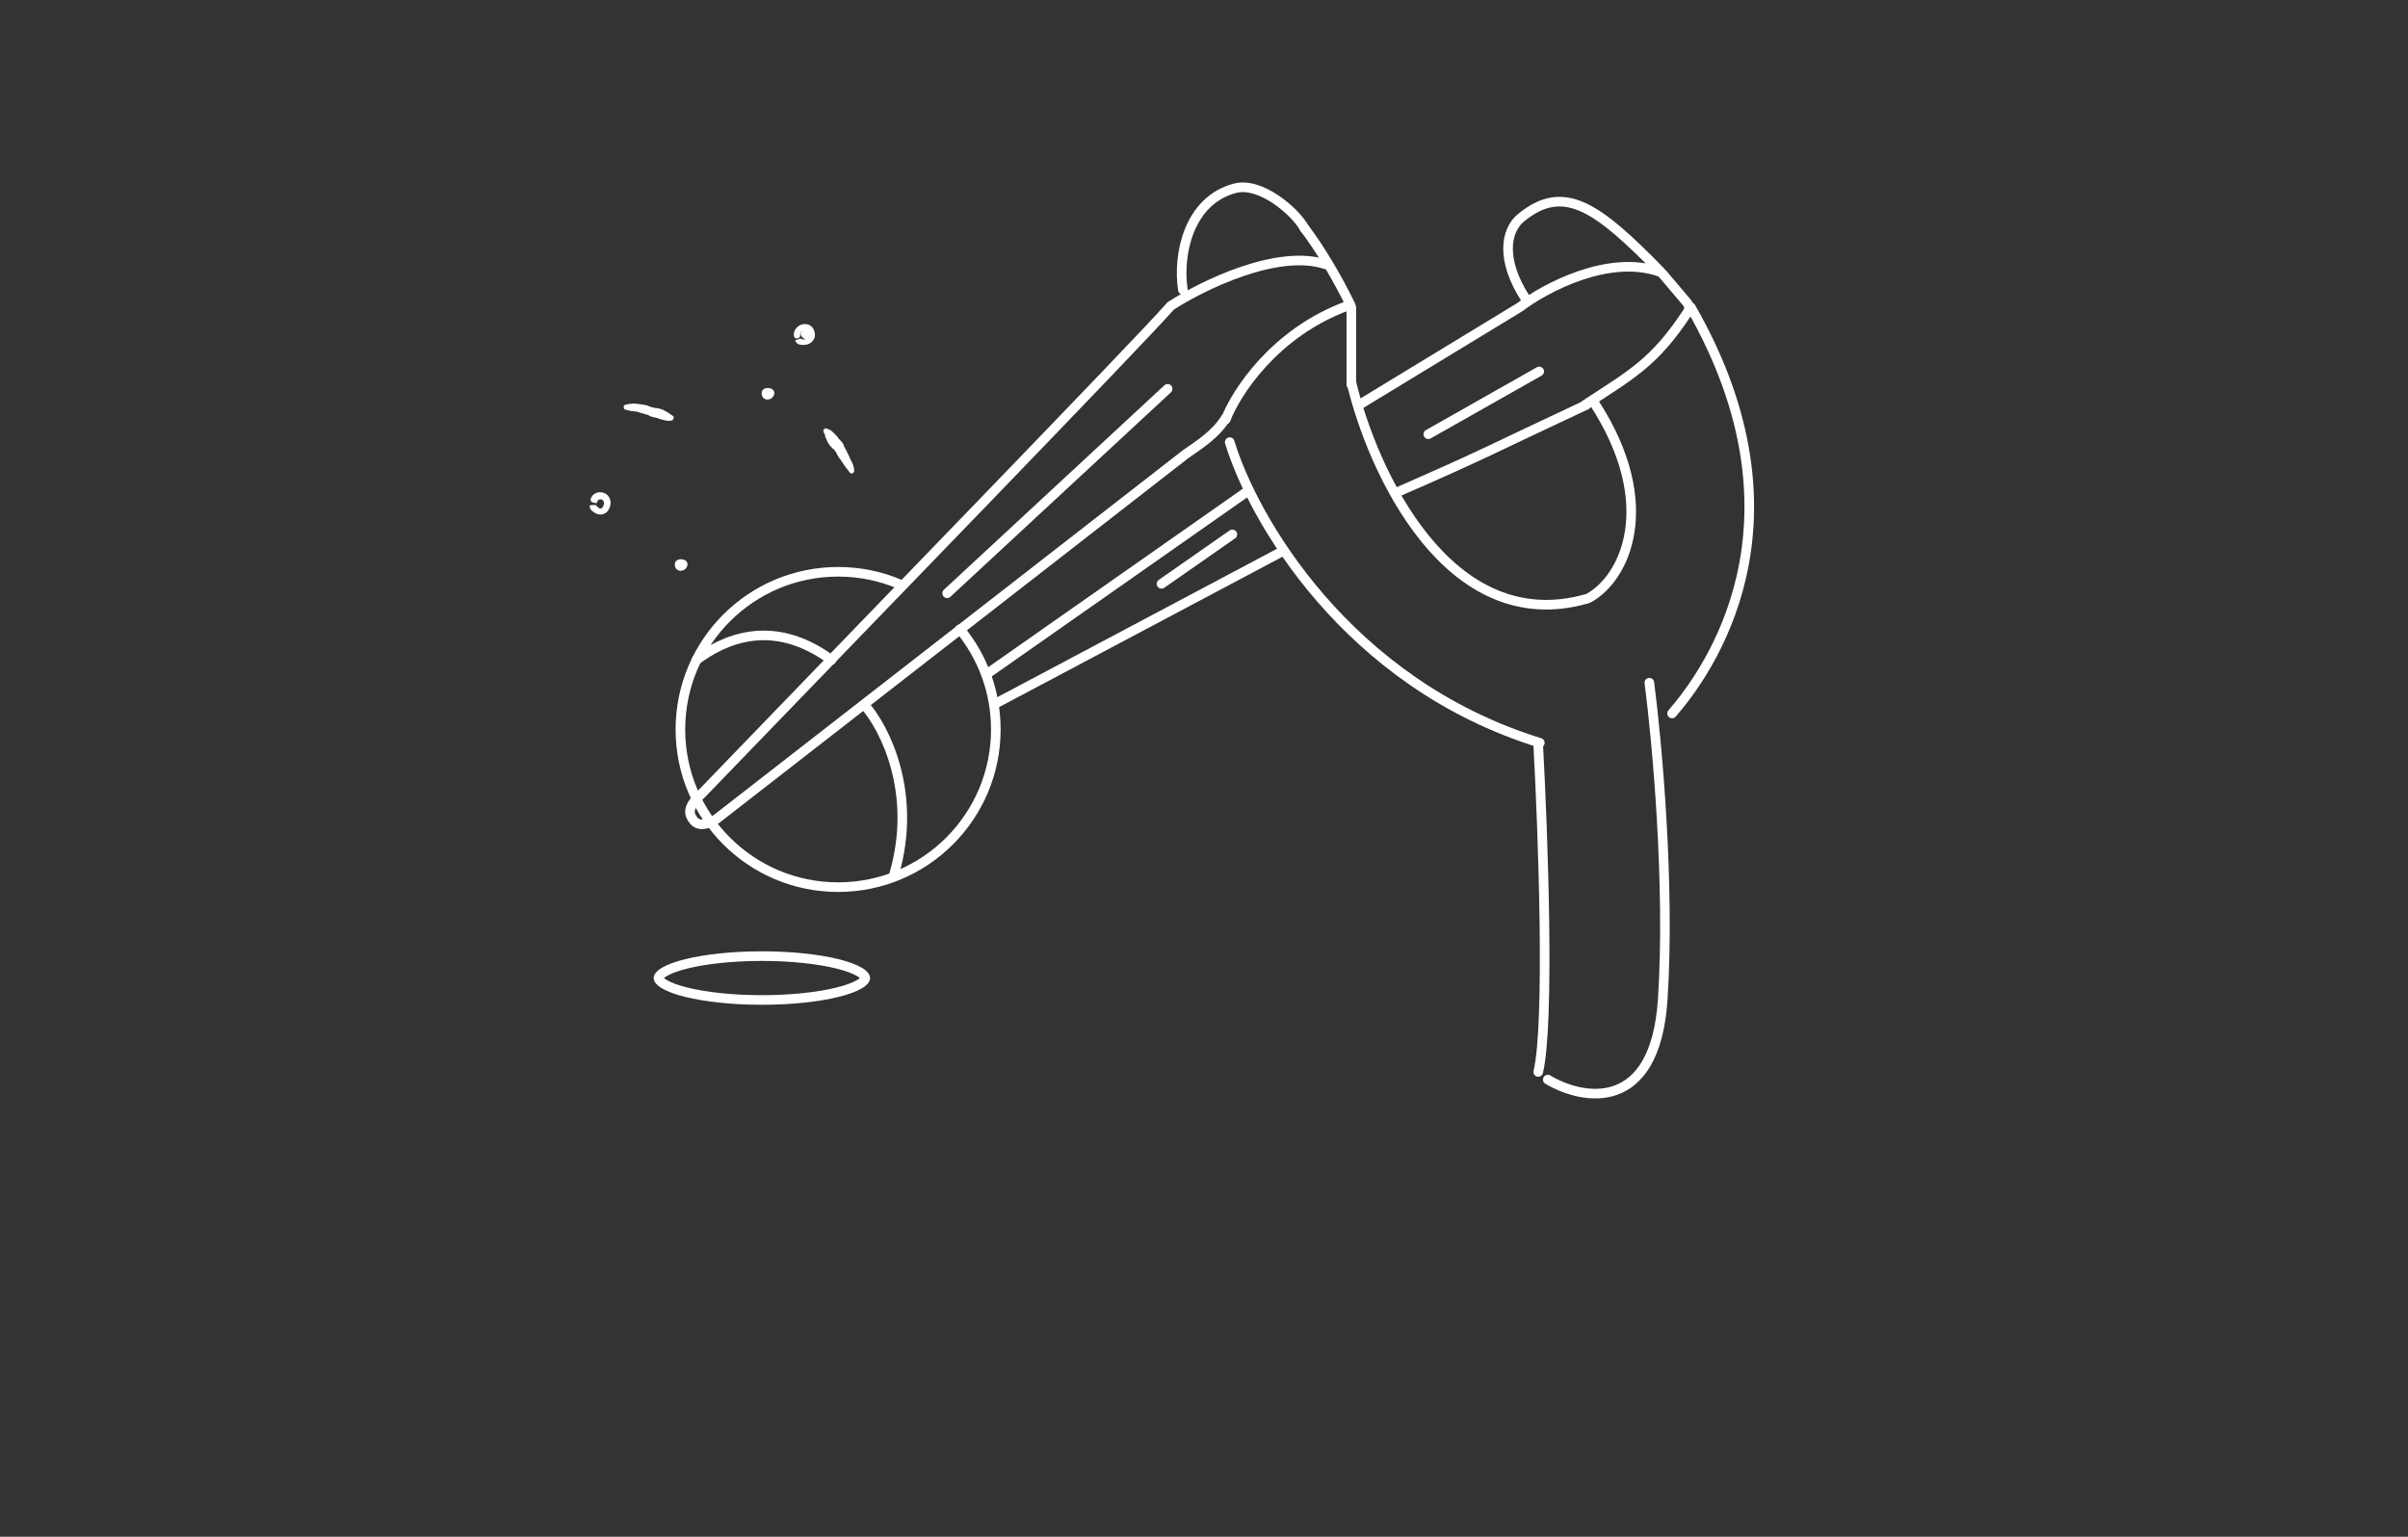 <svg width="376" height="240" viewBox="0 0 376 240" fill="none" xmlns="http://www.w3.org/2000/svg">
<rect x="0" y="0" width="376" height="240" fill="#333333" stroke="none"/>
<path d="M140.468 91.238C137.518 89.989 134.274 89.297 130.868 89.297C117.268 89.297 106.242 100.323 106.242 113.923C106.242 127.524 117.268 138.549 130.868 138.549C144.469 138.549 155.494 127.524 155.494 113.923C155.494 107.978 153.388 102.526 149.881 98.271" stroke="white" stroke-width="1.5" stroke-linecap="round"/>
<path d="M192.016 69.051C195.563 80.807 210.214 106.658 240.433 116.007" stroke="white" stroke-width="1.5" stroke-linecap="round"/>
<path d="M240.191 116.408C240.946 130.207 242.002 159.724 240.191 167.408" stroke="white" stroke-width="1.5" stroke-linecap="round"/>
<path d="M241.68 168.604C247.175 171.874 258.459 173.946 259.628 156.082C260.796 138.218 258.723 115.665 257.541 106.621" stroke="white" stroke-width="1.5" stroke-linecap="round"/>
<path d="M261.086 111.424C266.721 104.954 283.416 81.789 264.008 47.98" stroke="white" stroke-width="1.5" stroke-linecap="round"/>
<path d="M259.216 42.343C249.407 32.325 244.19 28.531 237.511 33.995C235.007 36.044 234.381 40.673 238.137 46.517" stroke="white" stroke-width="1.5" stroke-linecap="round"/>
<path d="M184.703 45.261C183.868 39.835 185.56 31.317 192.842 29.4C196.807 28.357 202.233 33 203.694 35.661" stroke="white" stroke-width="1.5" stroke-linecap="round"/>
<path d="M211 59.66C214.264 73.547 226.191 99.717 247.819 93.504C247.897 93.481 247.974 93.451 248.046 93.413C253.646 90.403 259.269 78.926 248.983 62.999" stroke="white" stroke-width="1.5" stroke-linecap="round"/>
<path d="M212.258 63.209L237.301 47.974C241.285 44.953 251.153 39.68 259.116 42.438C259.318 42.508 259.496 42.634 259.634 42.797L263.42 47.272C263.774 47.69 263.816 48.29 263.516 48.748C258.353 56.65 254.606 58.558 247.527 63.209" stroke="white" stroke-width="1.5" stroke-linecap="round"/>
<path d="M194.721 76.777L154.234 105.16" stroke="white" stroke-width="1.5" stroke-linecap="round"/>
<path d="M217.891 76.985C232.708 70.515 232.082 70.515 247.734 63.211" stroke="white" stroke-width="1.5" stroke-linecap="round"/>
<path d="M155.695 109.749L199.73 86.375" stroke="white" stroke-width="1.5" stroke-linecap="round"/>
<path d="M223.023 67.817L240.345 58.008" stroke="white" stroke-width="1.5" stroke-linecap="round"/>
<path d="M191.38 65.302C189.877 67.807 187.206 69.476 185.119 70.937L111.867 127.911C109.154 129.581 108.319 128.328 107.902 127.493C107.149 125.989 109.154 124.379 109.571 123.946C135.728 96.816 178.107 53.156 182.615 47.98" stroke="white" stroke-width="1.5" stroke-linecap="round"/>
<path d="M203.703 35.66C206.072 38.77 208.772 43.313 210.883 47.643C210.965 47.812 211.007 47.998 211.007 48.187V60.078" stroke="white" stroke-width="1.5" stroke-linecap="round"/>
<path d="M147.891 92.653L182.325 60.723" stroke="white" stroke-width="1.5" stroke-linecap="round"/>
<path d="M181.367 91.179L192.428 83.457" stroke="white" stroke-width="1.5" stroke-linecap="round"/>
<path d="M191.391 65.508C192.991 61.335 199.029 51.944 210.382 47.77" stroke="white" stroke-width="1.5" stroke-linecap="round"/>
<path d="M182.82 47.766C187.76 44.566 199.516 38.792 207.029 41.296" stroke="white" stroke-width="1.5" stroke-linecap="round"/>
<path d="M135.121 152.744C135.121 152.887 134.984 153.243 134.165 153.721C133.398 154.169 132.238 154.598 130.74 154.967C127.755 155.704 123.593 156.168 118.967 156.168C114.341 156.168 110.178 155.704 107.193 154.967C105.695 154.598 104.536 154.169 103.769 153.721C102.949 153.243 102.812 152.887 102.812 152.744C102.812 152.601 102.949 152.246 103.769 151.767C104.536 151.32 105.695 150.891 107.193 150.521C110.178 149.784 114.341 149.32 118.967 149.32C123.593 149.32 127.755 149.784 130.74 150.521C132.238 150.891 133.398 151.32 134.165 151.767C134.984 152.246 135.121 152.601 135.121 152.744Z" stroke="white" stroke-width="1.5"/>
<path d="M108.742 103.074C112.777 100.082 120.429 96.186 129.82 103.074" stroke="white" stroke-width="1.5" stroke-linecap="round"/>
<path d="M135.039 110.168C138.1 113.646 143.303 123.775 139.63 136.464" stroke="white" stroke-width="1.5" stroke-linecap="round"/>
<path d="M95.254 77.959C95.404 78.442 95.36 78.966 95.13 79.418C95.056 79.582 94.959 79.735 94.841 79.872C94.622 80.115 94.327 80.278 94.005 80.336C93.706 80.383 93.399 80.342 93.124 80.216C92.895 80.121 92.684 79.987 92.501 79.82C92.37 79.728 92.263 79.607 92.188 79.466C92.112 79.325 92.071 79.168 92.067 79.008C92.07 78.902 92.315 78.879 92.567 78.873C92.819 78.868 93.054 78.87 93.097 78.923C93.237 79.149 93.447 79.323 93.695 79.418C93.866 79.469 94.005 79.341 94.108 79.189C94.246 78.988 94.316 78.749 94.307 78.505C94.301 78.374 94.249 78.25 94.159 78.156C94.086 78.076 93.992 78.019 93.887 77.991C93.783 77.963 93.672 77.966 93.57 77.998C93.492 78.033 93.424 78.084 93.369 78.148C93.314 78.213 93.273 78.288 93.251 78.37C93.23 78.402 93.237 78.451 93.225 78.481C93.155 78.59 93.097 78.611 92.789 78.523L92.577 78.465C92.472 78.451 92.376 78.397 92.31 78.313C92.244 78.229 92.213 78.123 92.224 78.017C92.286 77.674 92.48 77.369 92.764 77.168C93.086 76.941 93.479 76.839 93.871 76.882C94.174 76.915 94.463 77.028 94.709 77.21C94.947 77.398 95.13 77.647 95.24 77.93L95.254 77.959Z" fill="white"/>
<path d="M125.985 53.135C125.985 53.135 124.428 52.413 125.255 51.695C126.081 50.976 126.736 51.462 126.743 52.053C126.75 52.645 125.985 53.135 125.985 53.135Z" fill="white"/>
<path d="M126.536 50.857C126.777 51.013 126.965 51.237 127.078 51.501C127.179 51.736 127.235 51.988 127.243 52.244C127.256 52.443 127.227 52.642 127.159 52.829C127.038 53.11 126.843 53.353 126.594 53.532C126.345 53.712 126.053 53.82 125.747 53.845C125.497 53.885 125.242 53.882 124.993 53.838C124.82 53.821 124.655 53.758 124.515 53.657C124.374 53.555 124.263 53.418 124.193 53.259C124.15 53.156 124.35 53.072 124.561 53.002C124.771 52.932 124.965 52.857 125.015 52.889C125.31 53.033 125.65 53.057 125.962 52.955C126.064 52.921 126.155 52.859 126.224 52.777C126.293 52.695 126.338 52.595 126.354 52.489C126.38 52.242 126.308 51.995 126.154 51.8C126.111 51.742 126.057 51.695 125.994 51.66C125.931 51.626 125.861 51.605 125.789 51.601C125.661 51.585 125.531 51.6 125.41 51.646C125.289 51.691 125.181 51.765 125.094 51.861C125.034 51.936 124.989 52.022 124.962 52.114C124.935 52.207 124.927 52.303 124.937 52.399C124.92 52.426 124.959 52.476 124.959 52.515C124.96 52.554 124.832 52.715 124.631 52.791L124.492 52.85C124.402 52.873 124.306 52.865 124.221 52.826C124.137 52.788 124.068 52.721 124.027 52.637C123.968 52.471 123.944 52.295 123.956 52.119C123.968 51.944 124.016 51.772 124.096 51.615C124.259 51.278 124.525 51 124.855 50.822C125.114 50.678 125.406 50.604 125.703 50.608C125.999 50.612 126.29 50.693 126.545 50.843L126.536 50.857Z" fill="white"/>
<path d="M120.42 60.702C120.516 60.736 120.605 60.789 120.679 60.859C120.754 60.928 120.813 61.013 120.853 61.107C120.893 61.201 120.913 61.302 120.912 61.404C120.91 61.506 120.888 61.607 120.845 61.7C120.526 62.594 119.156 62.681 118.953 61.665C118.75 60.649 119.785 60.426 120.42 60.702Z" fill="white"/>
<path d="M106.861 87.442C106.957 87.477 107.045 87.53 107.119 87.6C107.193 87.67 107.252 87.754 107.292 87.848C107.332 87.942 107.352 88.043 107.351 88.144C107.35 88.246 107.328 88.347 107.286 88.44C106.964 89.339 105.59 89.422 105.394 88.405C105.199 87.388 106.223 87.171 106.861 87.442Z" fill="white"/>
<path d="M133.348 73.43C133.456 73.53 133.387 73.678 133.222 73.848C133.182 73.911 132.971 73.982 132.93 73.956C132.851 73.914 132.774 73.866 132.703 73.811C132.662 73.785 132.258 73.197 132.094 73.022C131.946 72.845 131.812 72.656 131.695 72.456C131.445 72.067 131.181 71.689 130.902 71.314C130.842 71.229 130.791 71.137 130.751 71.04C130.613 70.71 130.415 70.409 130.167 70.152C130.127 70.104 130.073 70.069 130.013 70.053C129.727 69.778 129.48 69.466 129.275 69.126C129.158 68.828 129.003 68.55 128.883 68.238C128.865 68.195 128.82 68.166 128.836 68.1C128.876 67.947 128.8 67.886 128.749 67.796C128.686 67.668 128.631 67.537 128.583 67.403C128.567 67.323 128.56 67.241 128.56 67.159C128.556 67.086 128.658 67.004 128.71 67.024C128.761 67.044 128.801 66.961 128.842 66.917L128.876 66.862C128.876 66.862 129.09 66.947 129.319 67.029C129.493 67.083 129.657 67.163 129.805 67.268L129.953 67.406C130.049 67.467 130.157 67.587 130.264 67.7L130.76 68.206C130.808 68.261 130.842 68.327 130.861 68.398C130.884 68.412 131.535 69.114 131.541 69.155C131.634 69.329 131.779 69.473 131.787 69.701C131.796 69.74 131.815 69.776 131.842 69.806C132.019 70.094 132.176 70.394 132.311 70.704C132.385 70.859 132.476 71.006 132.557 71.16C132.557 71.16 132.575 71.222 132.581 71.252C132.588 71.282 132.602 71.329 132.618 71.365C132.819 71.722 132.956 72.109 133.159 72.461C133.209 72.544 133.287 73.002 133.343 73.095C133.399 73.188 133.322 73.369 133.348 73.43Z" fill="white"/>
<path d="M97.73 63.984C97.607 64.047 97.507 63.932 97.405 63.702C97.372 63.595 97.371 63.481 97.402 63.374C97.469 63.311 97.543 63.255 97.623 63.208C97.96 63.13 98.302 63.075 98.647 63.042C98.889 63.016 99.133 63.019 99.375 63.052C99.863 63.107 100.348 63.167 100.822 63.264C100.929 63.281 101.033 63.313 101.132 63.358C101.472 63.511 101.828 63.624 102.194 63.695C102.253 63.719 102.318 63.722 102.379 63.705C102.78 63.752 103.173 63.854 103.547 64.006C103.819 64.18 104.103 64.315 104.373 64.474C104.413 64.5 104.467 64.496 104.491 64.549C104.514 64.602 104.637 64.699 104.728 64.738C104.85 64.796 104.964 64.869 105.069 64.954C105.128 65.008 105.175 65.073 105.209 65.145C105.248 65.215 105.159 65.375 105.133 65.385C105.108 65.394 105.058 65.503 105.062 65.588L105.021 65.651C104.718 65.707 104.409 65.725 104.101 65.704C104.101 65.704 103.82 65.635 103.548 65.57C103.276 65.506 102.961 65.42 102.901 65.414C102.838 65.39 102.781 65.354 102.733 65.307C102.701 65.287 101.845 65.107 101.812 65.099C101.633 65.062 101.463 64.987 101.315 64.878C101.292 64.851 101.262 64.832 101.228 64.823C100.925 64.758 100.634 64.644 100.341 64.553C100.191 64.512 100.04 64.48 99.886 64.455C99.861 64.442 99.836 64.427 99.814 64.409C99.785 64.387 99.755 64.368 99.723 64.351C99.363 64.27 98.997 64.222 98.629 64.205C98.547 64.204 98.151 64.074 98.062 64.093C97.973 64.113 97.778 63.958 97.73 63.984Z" fill="white"/>
</svg>
